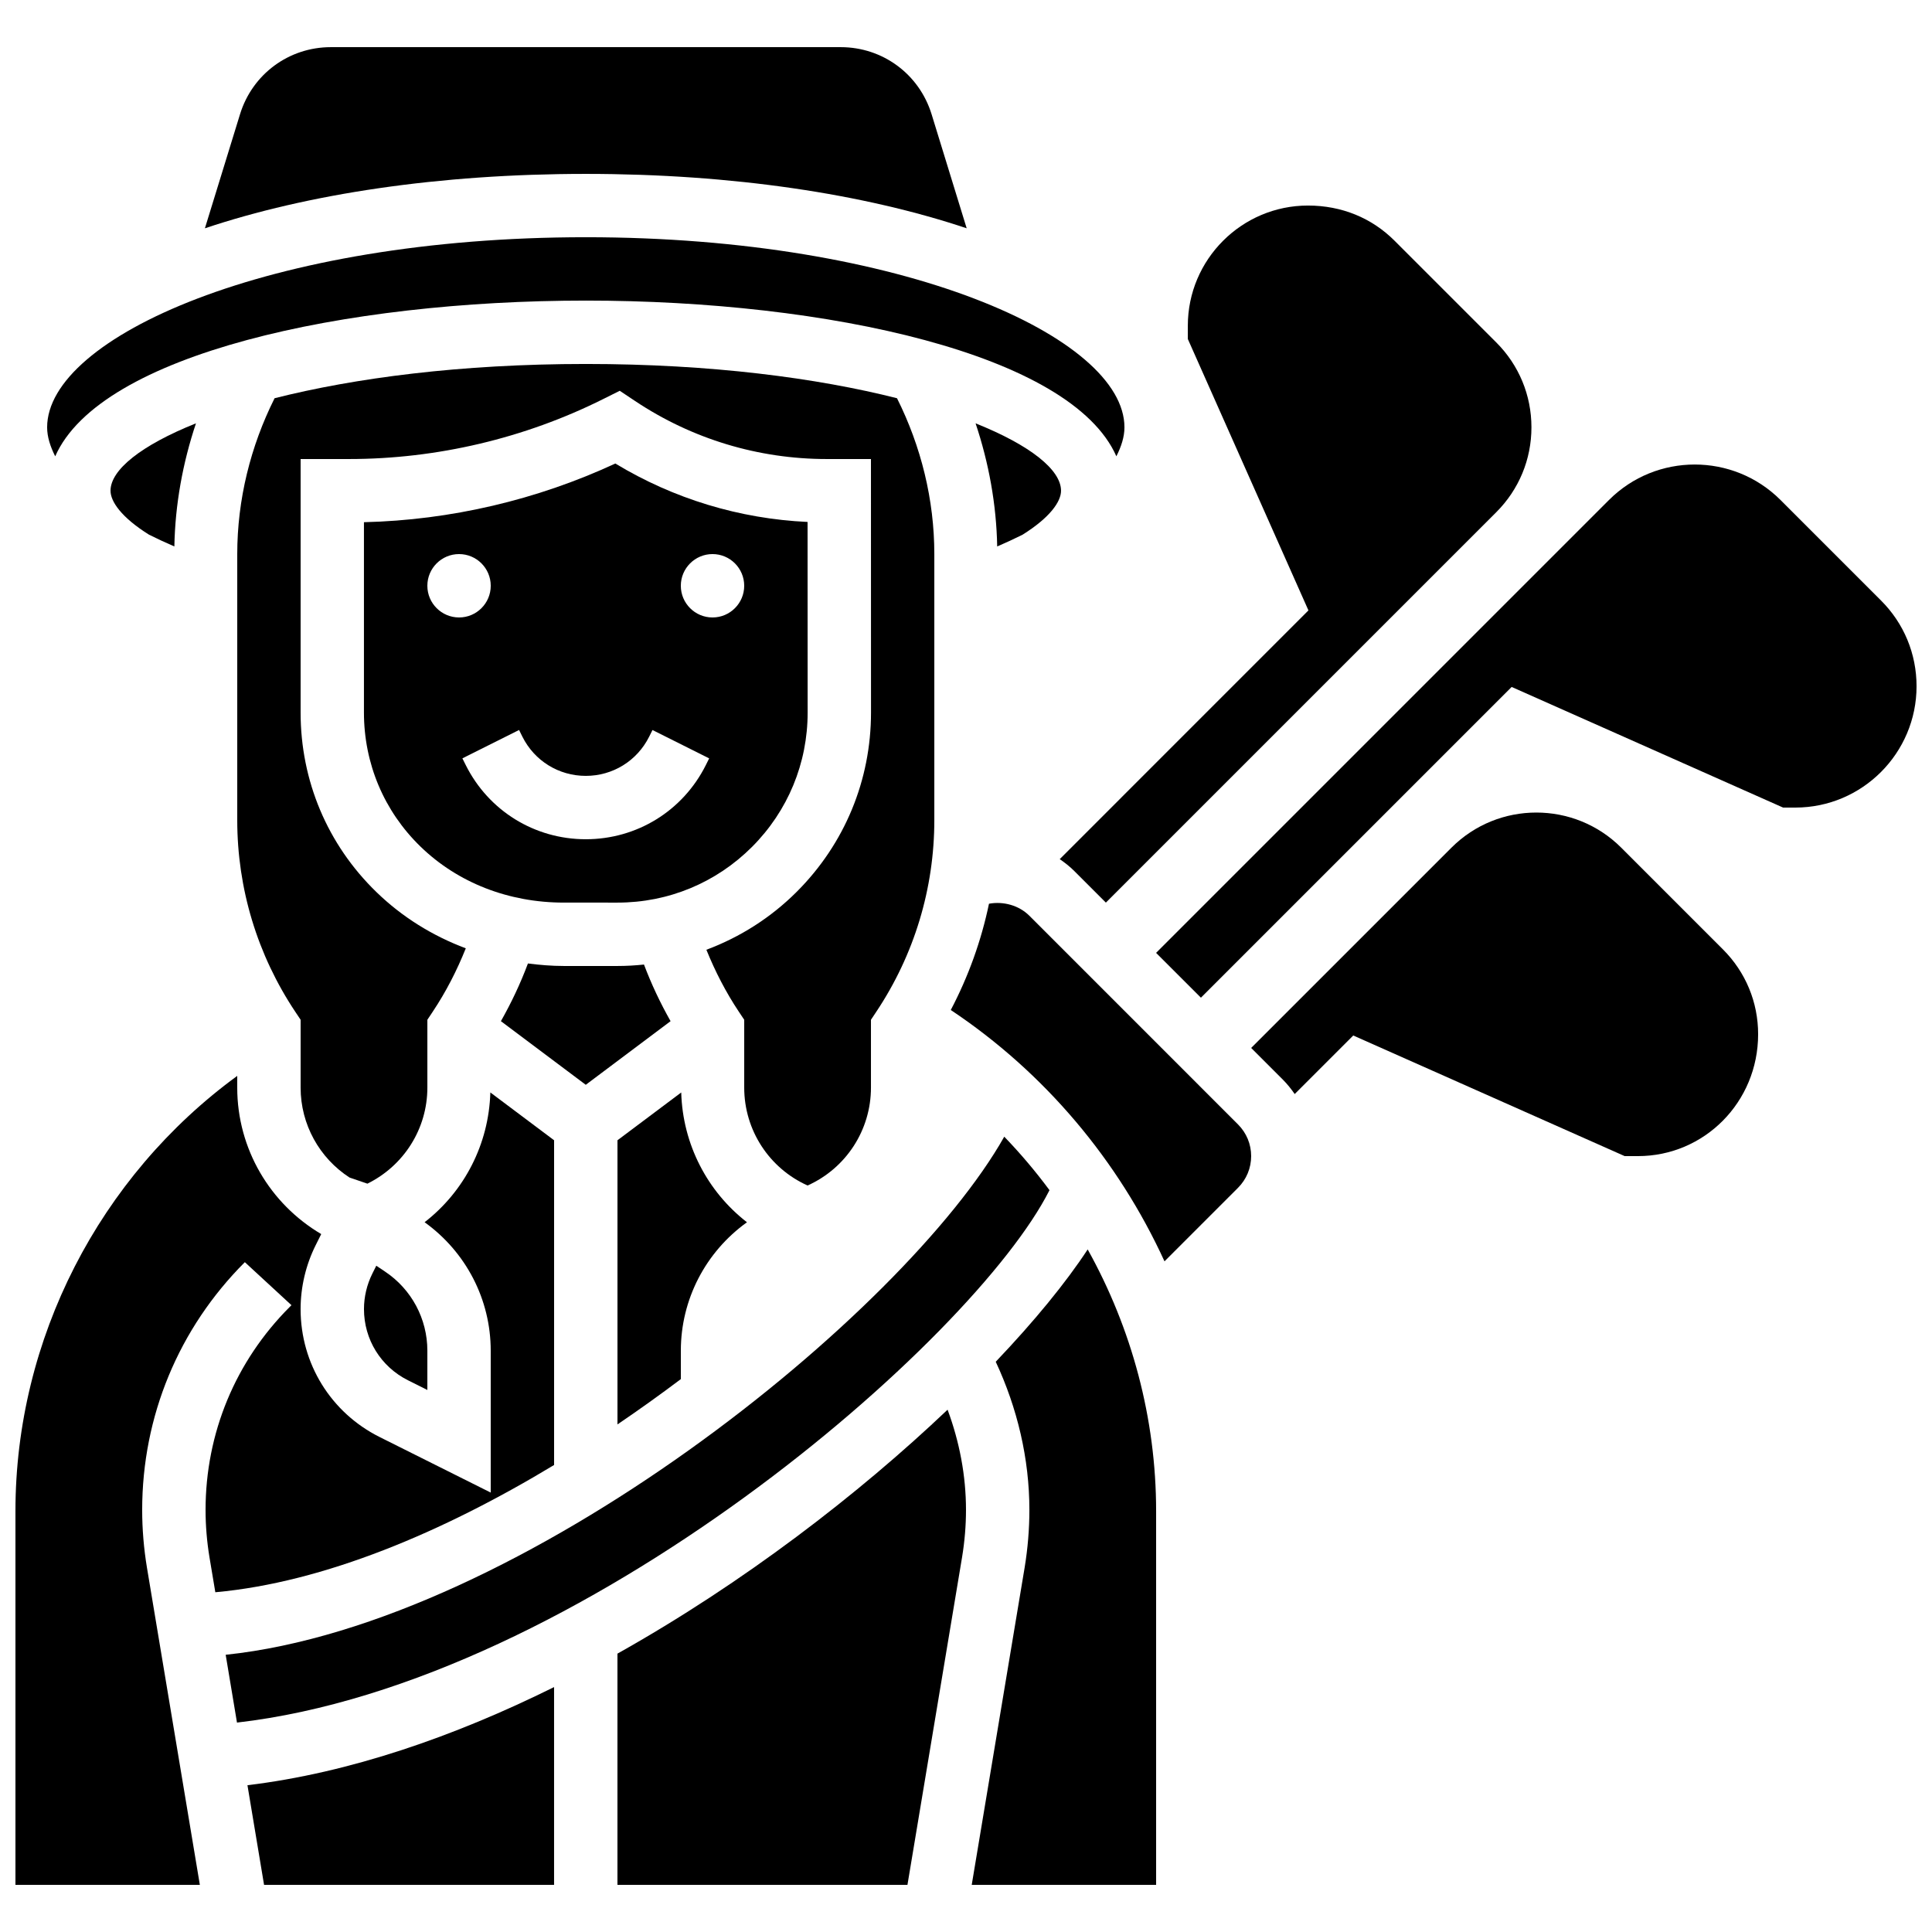 <?xml version="1.0" encoding="UTF-8"?>
<!-- Uploaded to: SVG Repo, www.svgrepo.com, Generator: SVG Repo Mixer Tools -->
<svg width="800px" height="800px" version="1.1" viewBox="144 144 512 512" xmlns="http://www.w3.org/2000/svg">
 <defs>
  <clipPath id="b">
   <path d="m148.09 429h142.91v215h-142.91z"/>
  </clipPath>
  <clipPath id="a">
   <path d="m450 267h201.9v142h-201.9z"/>
  </clipPath>
 </defs>
 <path d="m307.66 383.2c13.461 0 26.113-5.246 35.629-14.762 9.512-9.523 14.754-22.176 14.746-35.637l-0.02-50.48c-18.043-0.84-35.484-6.129-50.945-15.484-20.816 9.656-43.672 15.004-66.621 15.551v50.422c0 13.535 5.316 26.156 14.988 35.543 9.859 9.574 23.344 14.844 37.961 14.844zm25.164-92.363c4.637 0 8.398 3.762 8.398 8.398s-3.762 8.398-8.398 8.398-8.398-3.762-8.398-8.398 3.762-8.398 8.398-8.398zm-75.57 8.398c0-4.637 3.762-8.398 8.398-8.398 4.637 0 8.398 3.762 8.398 8.398s-3.762 8.398-8.398 8.398c-4.637-0.004-8.398-3.766-8.398-8.398zm10.168 47.508-0.883-1.773 15.023-7.516 0.879 1.781c3.199 6.398 9.633 10.379 16.797 10.379 7.164 0 13.594-3.981 16.793-10.379l0.883-1.773 15.023 7.516-0.883 1.773c-6.066 12.125-18.258 19.656-31.816 19.656-13.562 0-25.754-7.531-31.816-19.664z"/>
 <path d="m400.18 204.5-9.297-30.219c-3.281-10.641-12.957-17.785-24.082-17.785h-135.12c-11.125 0-20.801 7.144-24.074 17.781l-9.305 30.223c27.133-9.078 61.953-14.418 100.94-14.418 38.984 0 73.805 5.34 100.94 14.418z"/>
 <path d="m299.24 223.66c64.066 0 128.66 14.164 140.61 41.262 1.289-2.559 2.141-5.129 2.141-7.672 0-23.832-58.617-50.383-142.75-50.383-84.129 0-142.75 26.551-142.75 50.383 0 2.543 0.848 5.113 2.141 7.676 11.938-27.098 76.535-41.266 140.61-41.266z"/>
 <path d="m324.43 501.95c0-13.57 6.551-26.156 17.523-34.039-10.488-8.137-17.027-20.633-17.422-34.395l-16.895 12.668v75.301c5.742-3.894 11.352-7.91 16.793-12.008z"/>
 <path d="m358.02 458.17c10.152-4.551 16.793-14.645 16.793-25.945v-17.977l1.41-2.117c10.066-15.098 15.383-32.664 15.383-50.801v-70.492c0-14.375-3.5-28.539-9.891-41.305-21.137-5.34-49.18-9.078-82.473-9.078s-61.34 3.738-82.473 9.078c-6.394 12.766-9.895 26.93-9.895 41.305v70.492c0 18.145 5.316 35.711 15.383 50.809l1.41 2.106v17.977c0 9.801 5.012 18.684 12.965 23.84l4.734 1.621c9.617-4.734 15.891-14.508 15.891-25.457v-17.977l1.41-2.117c3.527-5.289 6.422-10.941 8.773-16.82-8.844-3.316-16.91-8.32-23.695-14.914-12.949-12.566-20.086-29.473-20.078-47.582v-67.168h12.832c23.277 0 46.578-5.5 67.383-15.91l4.359-2.176 4.055 2.703c15.098 10.07 32.664 15.383 50.801 15.383h11.715l0.016 67.156c0.008 17.945-6.977 34.82-19.664 47.508-6.91 6.91-15.082 12.066-23.965 15.383 2.324 5.734 5.164 11.262 8.613 16.434l1.414 2.117v17.977c0 11.305 6.641 21.398 16.793 25.949z"/>
 <path d="m402.54 256.19c3.512 10.504 5.516 21.488 5.727 32.629 2.324-1.008 4.559-2.039 6.676-3.09 7.312-4.566 10.242-8.793 10.242-11.68 0-5.516-8.094-12.035-22.645-17.859z"/>
 <path d="m321.71 414.62c-2.731-4.82-5.09-9.824-7.047-15.004-2.316 0.242-4.648 0.379-7.008 0.379h-14.258c-3.215 0-6.363-0.27-9.488-0.664-1.973 5.281-4.383 10.379-7.164 15.289l22.488 16.863z"/>
 <path d="m213.98 643.51h76.855v-52.414c-26.5 13.133-54.25 22.754-81.258 26.004z"/>
 <path d="m307.63 582.23v61.273h76.855l14.477-86.848c0.68-4.133 1.035-8.34 1.035-12.512 0-9.078-1.723-18.07-4.879-26.559-23.496 22.324-54.066 45.91-87.488 64.645z"/>
 <path d="m243.72 479.43-1.031 2.066c-1.457 2.91-2.231 6.168-2.231 9.426 0 8.043 4.469 15.273 11.664 18.867l5.133 2.57v-10.422c0-8.438-4.199-16.273-11.219-20.957z"/>
 <path d="m422.13 459.41c-3.68-4.973-7.684-9.707-11.992-14.176-26.34 46.719-127.77 129.06-206.33 137.3l2.996 17.969c91.293-10.504 195.39-101.54 215.32-141.09z"/>
 <path d="m407.88 504.88c5.734 12.285 8.918 25.695 8.918 39.273 0 5.09-0.43 10.227-1.258 15.266l-14.023 84.094h48.867v-99.043c0-24.594-6.473-48.426-18.137-69.359-5.769 8.801-14.098 18.98-24.367 29.77z"/>
 <path d="m416.79 386.68c-2.762-2.762-6.894-3.879-10.699-3.184-2.039 9.801-5.449 19.262-10.125 28.164 24.938 16.625 44.402 39.887 56.637 66.605l19.488-19.488c2.242-2.25 3.477-5.223 3.477-8.398 0-3.176-1.234-6.144-3.484-8.398z"/>
 <path d="m183.48 285.69c2.133 1.066 4.375 2.109 6.727 3.125 0.211-11.145 2.215-22.133 5.727-32.629-14.551 5.824-22.645 12.344-22.645 17.859 0 2.879 2.914 7.094 10.191 11.645z"/>
 <g clip-path="url(#b)">
  <path d="m290.84 446.18-16.895-12.672c-0.395 13.762-6.926 26.25-17.422 34.395 10.973 7.887 17.523 20.473 17.523 34.043v37.602l-29.438-14.719c-12.918-6.461-20.945-19.449-20.945-33.902 0-5.852 1.387-11.715 3.996-16.945l1.469-2.938c-13.559-8.008-22.258-22.578-22.258-38.816v-3.106c-36.527 26.676-58.777 69.711-58.777 115.35v99.039h48.871l-14.023-84.094c-0.832-5.039-1.262-10.18-1.262-15.266 0-24.805 9.656-48.121 27.207-65.664l12.352 11.395-0.445 0.453c-14.41 14.398-22.316 33.496-22.316 53.816 0 4.172 0.352 8.379 1.031 12.512l1.555 9.297c28.758-2.594 60.375-15.961 89.777-33.723z"/>
 </g>
 <path d="m573.64 368.64c-12.41-12.41-32.59-12.41-44.988 0l-53.078 53.074 8.398 8.398c1.184 1.184 2.199 2.477 3.141 3.82l15.516-15.516 71.926 31.965h3.512c17.566 0 31.855-14.281 31.855-32.301 0-8.488-3.309-16.465-9.32-22.477z"/>
 <path d="m424.84 371.68c1.359 0.941 2.672 1.957 3.836 3.133l8.391 8.387 103.46-103.46c6.012-6.012 9.32-13.996 9.32-22.496 0-8.496-3.309-16.484-9.32-22.496l-26.961-26.957c-6.012-6.016-13.992-9.32-22.941-9.32-17.551 0-31.84 14.289-31.84 31.855v3.512l31.965 71.926z"/>
 <g clip-path="url(#a)">
  <path d="m642.48 303.13-26.625-26.625c-12.535-12.535-32.934-12.535-45.461 0l-120.02 120.02 11.883 11.871 82.348-82.348 71.934 31.969h3.234c17.719 0 32.133-14.426 32.133-32.152 0-8.59-3.34-16.668-9.422-22.73z"/>
 </g>
</svg>